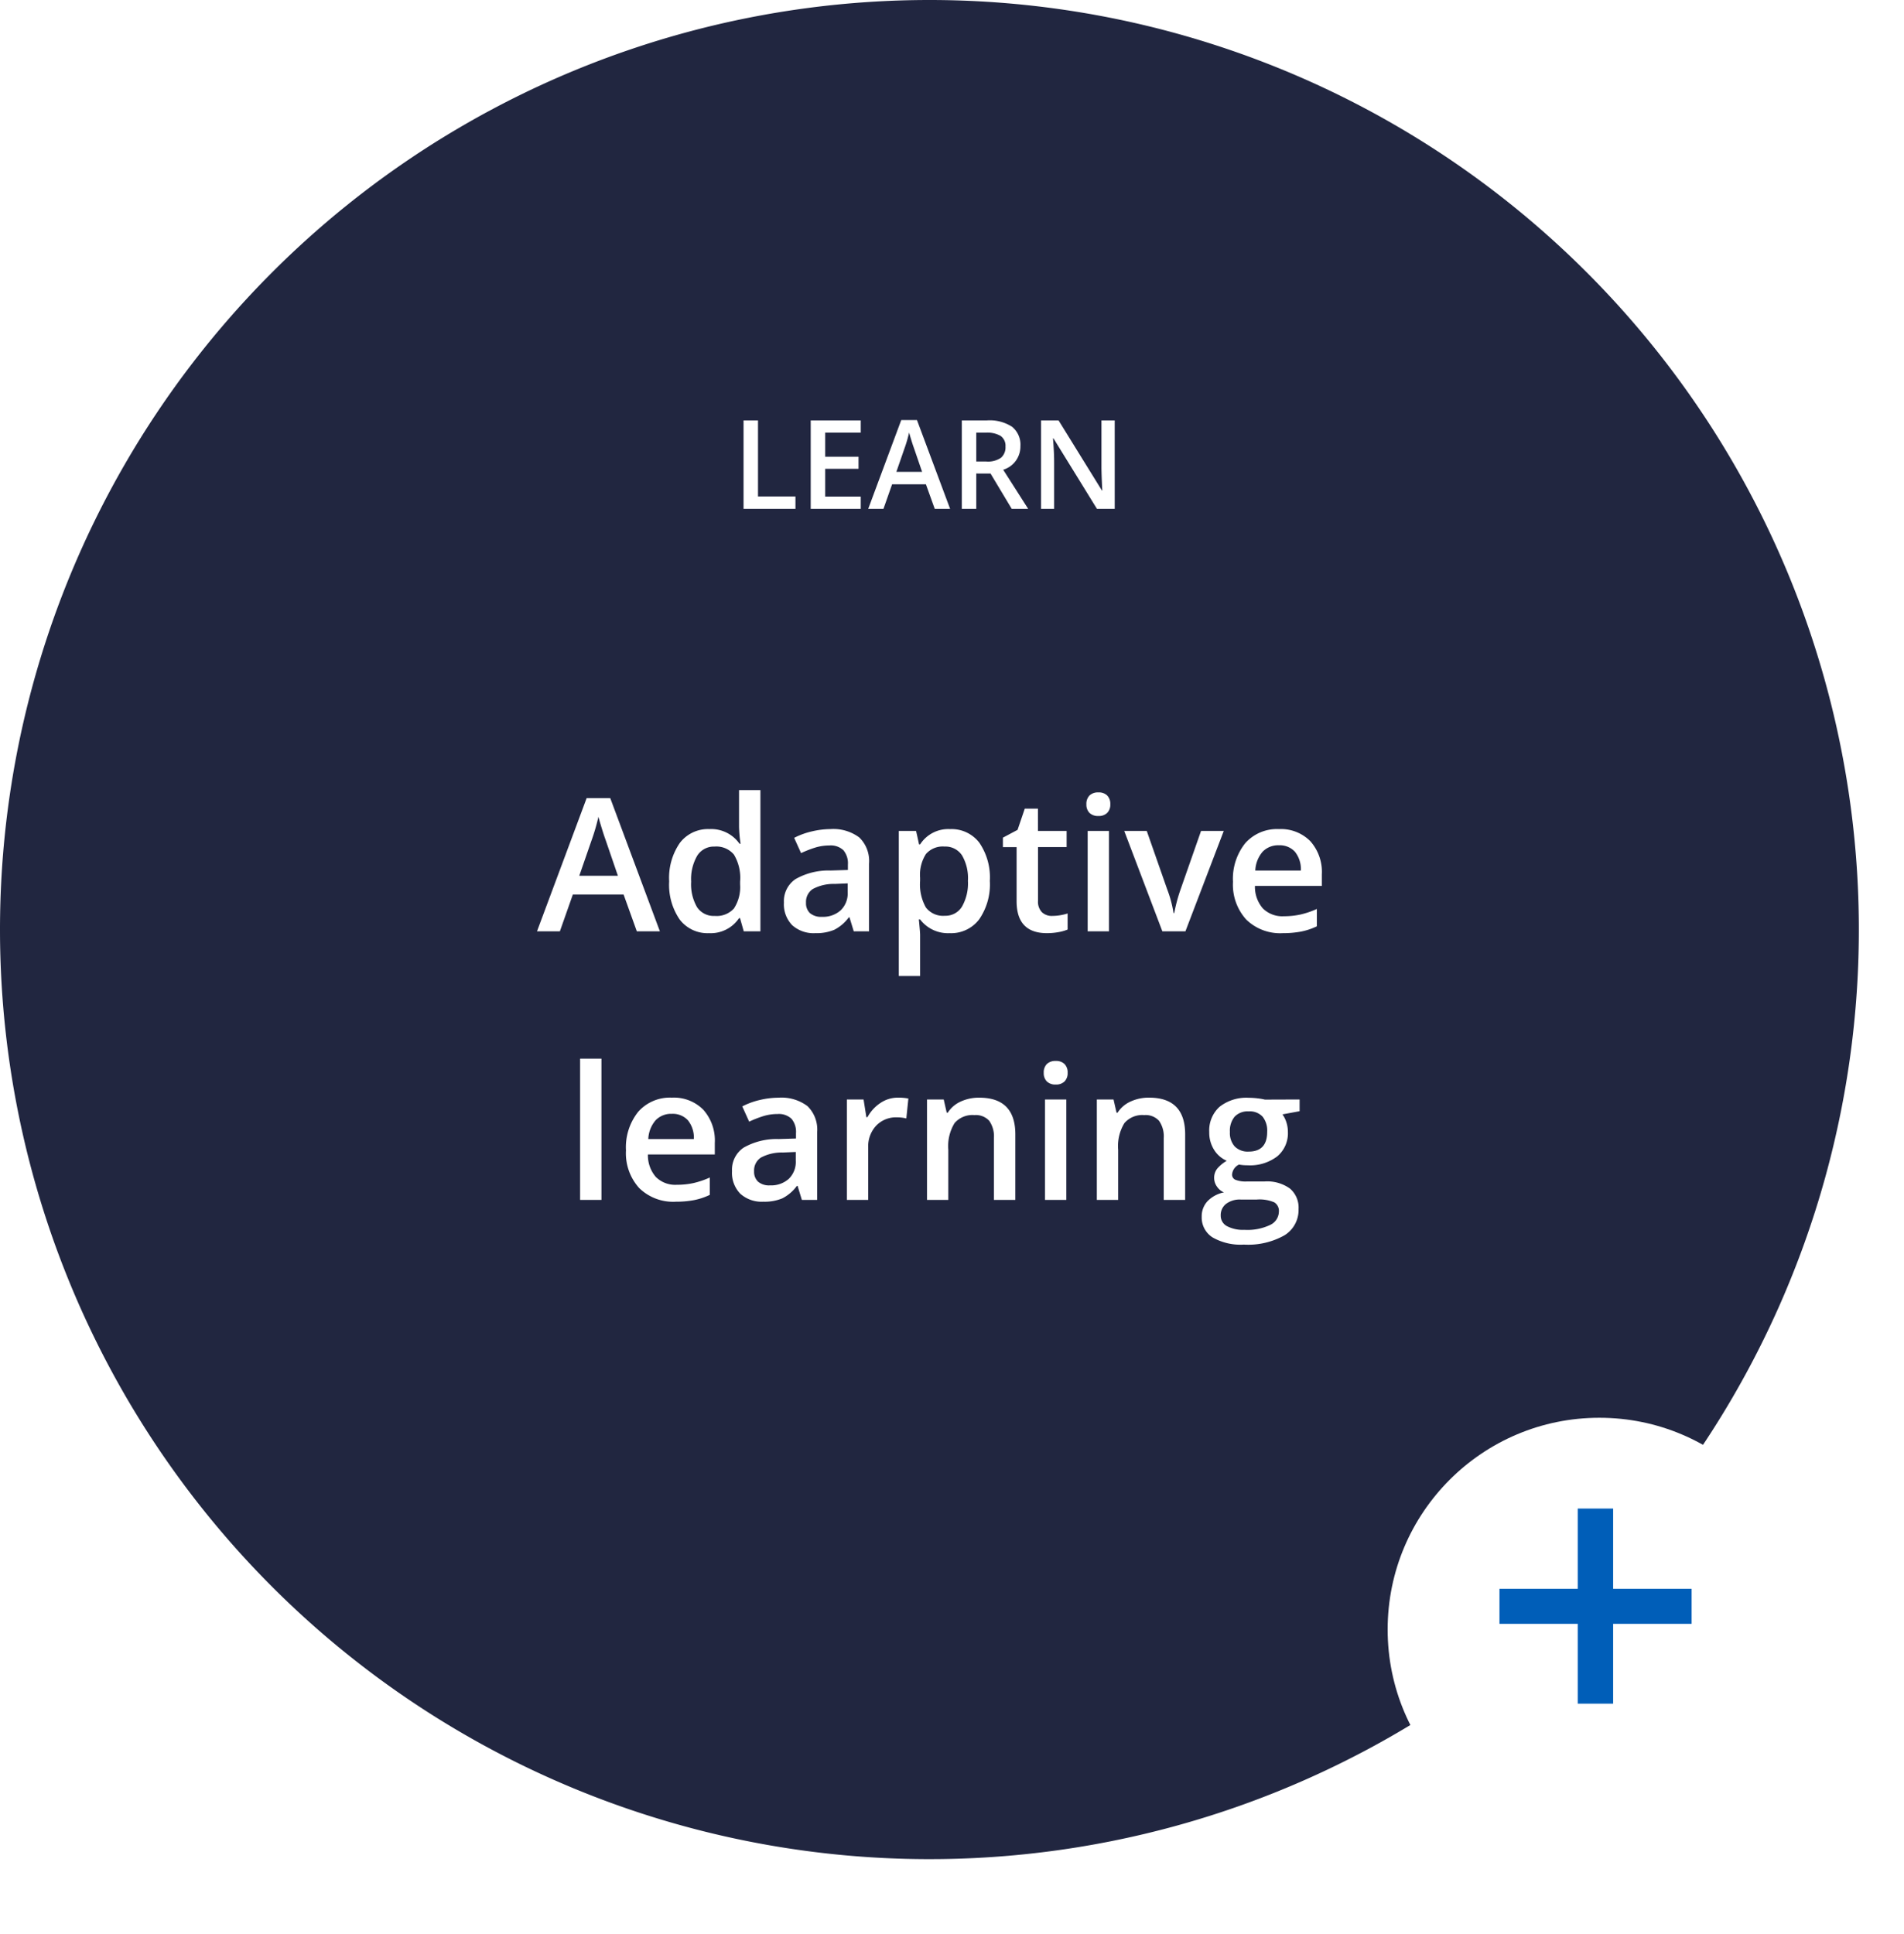 <svg xmlns="http://www.w3.org/2000/svg" xmlns:xlink="http://www.w3.org/1999/xlink" width="184.371" height="187.269" viewBox="0 0 184.371 187.269">
  <defs>
    <filter id="Ellipse_1" x="125.371" y="128.269" width="59" height="59" filterUnits="userSpaceOnUse">
      <feOffset dy="3" input="SourceAlpha"/>
      <feGaussianBlur stdDeviation="3" result="blur"/>
      <feFlood flood-opacity="0.302"/>
      <feComposite operator="in" in2="blur"/>
      <feComposite in="SourceGraphic"/>
    </filter>
  </defs>
  <g id="Group_488" data-name="Group 488" transform="translate(-815 -2271.867)">
    <g id="Group_439" data-name="Group 439" transform="translate(14730.324 16340.576)">
      <path id="Path_733" data-name="Path 733" d="M90,0A90,90,0,1,1,0,90,90,90,0,0,1,90,0Z" transform="translate(-13915.324 -14068.709)" fill="#212640"/>
    </g>
    <g id="Group_444" data-name="Group 444" transform="translate(719.371 1156.293)">
      <g transform="matrix(1, 0, 0, 1, 95.63, 1115.57)" filter="url(#Ellipse_1)">
        <circle id="Ellipse_1-2" data-name="Ellipse 1" cx="20.5" cy="20.5" r="20.5" transform="translate(134.37 134.27)" fill="#fff"/>
      </g>
      <path id="Path_736" data-name="Path 736" d="M9.407-12.054H1.828v-3.39H9.407v-7.77h3.428v7.77h7.6v3.39h-7.6v7.731H9.407Z" transform="translate(239 1284.843)" fill="#005eb8"/>
    </g>
    <path id="H2" d="M-17.971,0V-8.566h1.4V-1.2h3.627V0Zm11.35,0h-4.846V-8.566h4.846v1.184h-3.445v2.332h3.229v1.172h-3.229v2.689h3.445ZM.545,0-.311-2.379H-3.586L-4.424,0H-5.9L-2.7-8.6h1.523L2.033,0ZM-.68-3.586l-.8-2.332q-.088-.234-.243-.738t-.214-.738A13.132,13.132,0,0,1-2.4-5.818l-.773,2.232Zm5.244-1h.973a2.221,2.221,0,0,0,1.418-.363,1.318,1.318,0,0,0,.439-1.078A1.16,1.16,0,0,0,6.92-7.066a2.6,2.6,0,0,0-1.43-.316H4.564Zm0,1.16V0h-1.4V-8.566h2.42a3.976,3.976,0,0,1,2.455.621,2.23,2.23,0,0,1,.8,1.875A2.344,2.344,0,0,1,7.172-3.791L9.592,0H8L5.947-3.422ZM17.971,0H16.254L12.041-6.826h-.047l.029.381q.082,1.09.082,1.992V0H10.834V-8.566h1.7l4.2,6.791h.035q-.012-.135-.047-.981t-.035-1.321V-8.566h1.283Z" transform="translate(904.971 2321.137)" fill="#fff"/>
    <path id="H2-2" data-name="H2" d="M48.233,19,46.95,15.432H42.037L40.78,19H38.565L43.373,6.1h2.285L50.466,19ZM46.4,13.621l-1.2-3.5q-.132-.352-.365-1.107t-.321-1.107a19.7,19.7,0,0,1-.694,2.364l-1.16,3.349Zm8.824,5.555a3.386,3.386,0,0,1-2.839-1.318,5.926,5.926,0,0,1-1.02-3.7A5.945,5.945,0,0,1,52.4,10.435,3.418,3.418,0,0,1,55.256,9.1a3.351,3.351,0,0,1,2.918,1.415h.105a12.381,12.381,0,0,1-.149-1.652V5.324H60.2V19H58.587l-.36-1.274h-.1A3.3,3.3,0,0,1,55.221,19.176Zm.554-1.67a2.248,2.248,0,0,0,1.854-.716,3.771,3.771,0,0,0,.6-2.325v-.29a4.357,4.357,0,0,0-.6-2.61,2.217,2.217,0,0,0-1.872-.773,1.9,1.9,0,0,0-1.679.883,4.527,4.527,0,0,0-.589,2.518,4.414,4.414,0,0,0,.571,2.465A1.929,1.929,0,0,0,55.774,17.506ZM69.239,19l-.413-1.354h-.07a3.982,3.982,0,0,1-1.415,1.208,4.475,4.475,0,0,1-1.828.321,3.094,3.094,0,0,1-2.237-.773,2.894,2.894,0,0,1-.8-2.188,2.57,2.57,0,0,1,1.116-2.268,6.436,6.436,0,0,1,3.4-.835l1.679-.053V12.54a1.965,1.965,0,0,0-.435-1.393,1.774,1.774,0,0,0-1.349-.461,4.665,4.665,0,0,0-1.433.22,10.811,10.811,0,0,0-1.318.519l-.668-1.477A7.189,7.189,0,0,1,65.2,9.319,7.968,7.968,0,0,1,66.972,9.1a4.2,4.2,0,0,1,2.8.809,3.166,3.166,0,0,1,.945,2.54V19Zm-3.076-1.406a2.558,2.558,0,0,0,1.806-.628A2.278,2.278,0,0,0,68.65,15.2v-.844l-1.248.053a4.27,4.27,0,0,0-2.123.488,1.482,1.482,0,0,0-.664,1.332A1.3,1.3,0,0,0,65,17.238,1.661,1.661,0,0,0,66.163,17.594Zm12.366,1.582a3.4,3.4,0,0,1-2.865-1.327h-.123q.123,1.23.123,1.494v3.981H73.6V9.279h1.67q.07.272.29,1.3h.105a3.236,3.236,0,0,1,2.9-1.477A3.374,3.374,0,0,1,81.4,10.422a5.944,5.944,0,0,1,1.015,3.7,5.948,5.948,0,0,1-1.033,3.718A3.4,3.4,0,0,1,78.529,19.176Zm-.5-8.385a2.147,2.147,0,0,0-1.8.721,3.735,3.735,0,0,0-.567,2.3v.308a4.547,4.547,0,0,0,.563,2.571,2.092,2.092,0,0,0,1.837.8,1.865,1.865,0,0,0,1.652-.879,4.539,4.539,0,0,0,.58-2.5,4.38,4.38,0,0,0-.576-2.474A1.92,1.92,0,0,0,78.028,10.791Zm10.406,6.715a5.023,5.023,0,0,0,1.512-.237v1.556a4.169,4.169,0,0,1-.883.25,6.086,6.086,0,0,1-1.121.1q-2.936,0-2.936-3.094V10.844H83.68V9.93L85.1,9.174l.7-2.057h1.274V9.279H89.85v1.564H87.081v5.2a1.46,1.46,0,0,0,.374,1.1A1.362,1.362,0,0,0,88.435,17.506ZM93.954,19H91.889V9.279h2.065ZM91.766,6.7a1.144,1.144,0,0,1,.3-.853,1.182,1.182,0,0,1,.866-.3,1.156,1.156,0,0,1,.848.3,1.144,1.144,0,0,1,.3.853,1.122,1.122,0,0,1-.3.831,1.147,1.147,0,0,1-.848.3,1.171,1.171,0,0,1-.866-.3A1.122,1.122,0,0,1,91.766,6.7ZM99.122,19,95.431,9.279h2.18l1.978,5.651a11.2,11.2,0,0,1,.615,2.3h.07a15.462,15.462,0,0,1,.615-2.3l1.978-5.651h2.2L101.354,19Zm11.663.176a4.7,4.7,0,0,1-3.546-1.323,5.021,5.021,0,0,1-1.279-3.643,5.509,5.509,0,0,1,1.187-3.744A4.1,4.1,0,0,1,110.407,9.1a4.006,4.006,0,0,1,3.041,1.169,4.467,4.467,0,0,1,1.116,3.217v1.116h-6.478a3.193,3.193,0,0,0,.765,2.175,2.663,2.663,0,0,0,2.03.76,7.5,7.5,0,0,0,1.6-.163,8.408,8.408,0,0,0,1.6-.541v1.679a6.342,6.342,0,0,1-1.529.51A9.378,9.378,0,0,1,110.785,19.176Zm-.378-8.508a2.075,2.075,0,0,0-1.578.624,2.974,2.974,0,0,0-.708,1.819h4.412a2.691,2.691,0,0,0-.58-1.824A1.984,1.984,0,0,0,110.407,10.668ZM44.806,45H42.74V31.324h2.065Zm7.2.176a4.7,4.7,0,0,1-3.546-1.323,5.021,5.021,0,0,1-1.279-3.643,5.509,5.509,0,0,1,1.187-3.744A4.1,4.1,0,0,1,51.626,35.1a4.006,4.006,0,0,1,3.041,1.169,4.467,4.467,0,0,1,1.116,3.217v1.116H49.306a3.193,3.193,0,0,0,.765,2.175,2.663,2.663,0,0,0,2.03.76,7.5,7.5,0,0,0,1.6-.163,8.408,8.408,0,0,0,1.6-.541v1.679a6.342,6.342,0,0,1-1.529.51A9.378,9.378,0,0,1,52,45.176Zm-.378-8.508a2.075,2.075,0,0,0-1.578.624,2.974,2.974,0,0,0-.708,1.819h4.412a2.691,2.691,0,0,0-.58-1.824A1.984,1.984,0,0,0,51.626,36.668ZM64.212,45,63.8,43.646h-.07a3.982,3.982,0,0,1-1.415,1.208,4.475,4.475,0,0,1-1.828.321,3.094,3.094,0,0,1-2.237-.773,2.894,2.894,0,0,1-.8-2.188,2.57,2.57,0,0,1,1.116-2.268,6.436,6.436,0,0,1,3.4-.835l1.679-.053V38.54a1.965,1.965,0,0,0-.435-1.393,1.774,1.774,0,0,0-1.349-.461,4.665,4.665,0,0,0-1.433.22,10.811,10.811,0,0,0-1.318.519l-.668-1.477a7.189,7.189,0,0,1,1.731-.628,7.968,7.968,0,0,1,1.775-.215,4.2,4.2,0,0,1,2.8.809,3.166,3.166,0,0,1,.945,2.54V45Zm-3.076-1.406a2.558,2.558,0,0,0,1.806-.628,2.278,2.278,0,0,0,.681-1.762v-.844l-1.248.053a4.27,4.27,0,0,0-2.123.488,1.482,1.482,0,0,0-.664,1.332,1.3,1.3,0,0,0,.387,1.006A1.661,1.661,0,0,0,61.136,43.594ZM73.5,35.1a4.972,4.972,0,0,1,1.028.088l-.2,1.925a3.9,3.9,0,0,0-.914-.105,2.645,2.645,0,0,0-2.008.809,2.923,2.923,0,0,0-.769,2.1V45H68.571V35.279h1.617l.272,1.714h.105a3.851,3.851,0,0,1,1.261-1.38A3,3,0,0,1,73.5,35.1ZM84.884,45H82.81V39.023a2.616,2.616,0,0,0-.453-1.679,1.75,1.75,0,0,0-1.437-.554A2.285,2.285,0,0,0,79,37.564a4.27,4.27,0,0,0-.606,2.593V45H76.332V35.279h1.617l.29,1.274h.105a2.876,2.876,0,0,1,1.248-1.072,4.182,4.182,0,0,1,1.793-.378q3.5,0,3.5,3.56Zm4.939,0H87.758V35.279h2.065ZM87.635,32.7a1.144,1.144,0,0,1,.3-.853,1.182,1.182,0,0,1,.866-.3,1.156,1.156,0,0,1,.848.3,1.144,1.144,0,0,1,.3.853,1.122,1.122,0,0,1-.3.831,1.147,1.147,0,0,1-.848.3,1.171,1.171,0,0,1-.866-.3A1.122,1.122,0,0,1,87.635,32.7ZM101.328,45H99.254V39.023a2.616,2.616,0,0,0-.453-1.679,1.75,1.75,0,0,0-1.437-.554,2.285,2.285,0,0,0-1.916.773,4.27,4.27,0,0,0-.606,2.593V45H92.776V35.279h1.617l.29,1.274h.105a2.876,2.876,0,0,1,1.248-1.072A4.182,4.182,0,0,1,97.83,35.1q3.5,0,3.5,3.56Zm11.083-9.721v1.134l-1.661.308a2.681,2.681,0,0,1,.378.756,2.982,2.982,0,0,1,.149.949,2.908,2.908,0,0,1-1.037,2.364,4.34,4.34,0,0,1-2.856.861,4.632,4.632,0,0,1-.844-.07,1.164,1.164,0,0,0-.668.967.537.537,0,0,0,.312.5,2.7,2.7,0,0,0,1.147.167h1.7a3.772,3.772,0,0,1,2.443.686,2.412,2.412,0,0,1,.835,1.978,2.876,2.876,0,0,1-1.362,2.549,7.173,7.173,0,0,1-3.937.9,5.434,5.434,0,0,1-3.032-.7,2.273,2.273,0,0,1-1.046-2,2.133,2.133,0,0,1,.567-1.507,3.038,3.038,0,0,1,1.586-.848,1.552,1.552,0,0,1-.681-.567,1.431,1.431,0,0,1-.268-.822,1.415,1.415,0,0,1,.308-.923,3.549,3.549,0,0,1,.914-.747,2.707,2.707,0,0,1-1.226-1.059,3.115,3.115,0,0,1-.47-1.718,3.08,3.08,0,0,1,1-2.452,4.194,4.194,0,0,1,2.843-.87,6.921,6.921,0,0,1,.866.057,5.45,5.45,0,0,1,.681.119Zm-7.638,11.232a1.136,1.136,0,0,0,.6,1.028,3.309,3.309,0,0,0,1.692.36,5.112,5.112,0,0,0,2.514-.483,1.449,1.449,0,0,0,.826-1.283.963.963,0,0,0-.453-.9,3.635,3.635,0,0,0-1.683-.268h-1.564a2.2,2.2,0,0,0-1.411.417A1.369,1.369,0,0,0,104.773,46.512Zm.888-8.086a1.956,1.956,0,0,0,.47,1.406,1.778,1.778,0,0,0,1.349.492q1.793,0,1.793-1.916a2.173,2.173,0,0,0-.444-1.463,1.686,1.686,0,0,0-1.349-.514,1.739,1.739,0,0,0-1.358.51A2.143,2.143,0,0,0,105.661,38.426Z" transform="translate(828.434 2343.039)" fill="#fff"/>
  </g>
</svg>